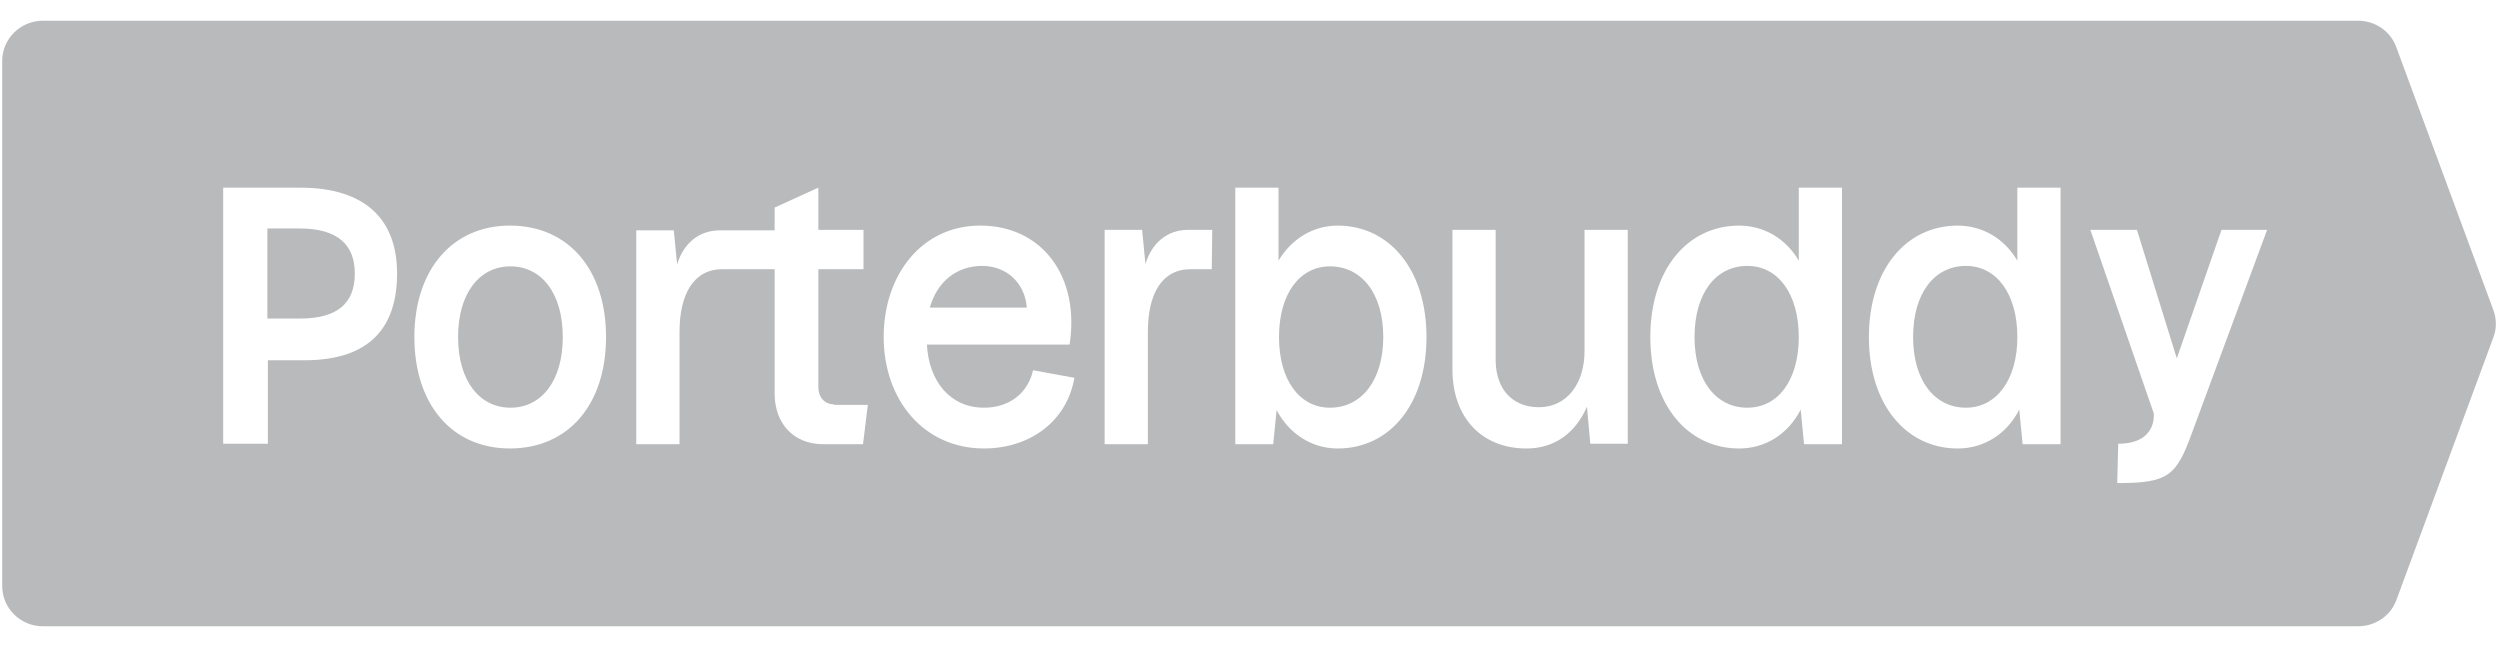 <svg width="116" height="30" viewBox="0 0 116 30" fill="none" xmlns="http://www.w3.org/2000/svg">
<g id="Porterbuddy" clip-path="url(#clip0_860_23339)">
<path id="Exclude" d="M109.406 0.961C110.209 0.961 110.922 1.445 111.189 2.193L115.691 14.383C115.847 14.801 115.847 15.263 115.691 15.659L111.189 27.85C110.922 28.576 110.209 29.059 109.406 29.06H1.996C0.949 29.06 0.102 28.224 0.102 27.189V2.831C0.102 1.797 0.949 0.961 1.996 0.961H109.406ZM96.992 10.665L99.935 19.181C99.935 19.181 100.113 20.589 98.285 20.589L98.24 22.415C100.625 22.415 100.981 22.085 101.717 20.061L105.194 10.665H103.077L101.004 16.628L99.154 10.665H96.992ZM57.318 8.707V20.611H59.078L59.234 19.026C59.814 20.127 60.862 20.809 62.065 20.81C64.472 20.81 66.188 18.785 66.189 15.639C66.189 12.514 64.472 10.468 62.065 10.468C60.929 10.468 59.925 11.084 59.323 12.096V8.707H57.318ZM67.393 10.665V17.135C67.393 19.401 68.775 20.809 70.825 20.81C72.118 20.81 73.099 20.105 73.634 18.873L73.79 20.589H75.528V10.665H73.522V16.298C73.522 17.75 72.742 18.895 71.404 18.895C70.201 18.894 69.398 18.081 69.398 16.694V10.665H67.393ZM83.463 8.707V12.096C82.861 11.062 81.835 10.468 80.699 10.468C78.292 10.468 76.575 12.514 76.575 15.639C76.575 18.785 78.314 20.809 80.699 20.81C81.902 20.81 82.972 20.149 83.552 19.005L83.708 20.611H85.469V8.707H83.463ZM93.605 8.707V12.096C93.003 11.062 91.977 10.468 90.841 10.468C88.433 10.468 86.717 12.514 86.717 15.639C86.717 18.785 88.456 20.81 90.841 20.81C92.044 20.81 93.114 20.149 93.693 19.005L93.85 20.611H95.61V8.707H93.605ZM23.662 10.467C21.01 10.467 19.227 12.492 19.227 15.639C19.227 18.785 20.988 20.809 23.662 20.809C26.359 20.808 28.12 18.785 28.12 15.639C28.12 12.492 26.359 10.467 23.662 10.467ZM45.482 10.467C42.786 10.467 41.003 12.734 41.003 15.639C41.003 18.543 42.853 20.809 45.661 20.809C47.734 20.808 49.495 19.599 49.852 17.53L47.935 17.179C47.689 18.257 46.82 18.917 45.661 18.917C44.079 18.917 43.098 17.684 43.009 15.99H49.628C50.118 12.866 48.38 10.467 45.482 10.467ZM35.943 9.631V10.688H33.402C32.422 10.688 31.708 11.303 31.418 12.271L31.263 10.688H29.523V20.611H31.53V15.396C31.53 13.636 32.199 12.491 33.514 12.491H35.943V18.257C35.943 19.665 36.835 20.611 38.194 20.611H40.044L40.267 18.785H38.707V18.763C38.261 18.763 37.972 18.433 37.972 17.971V12.491H40.066V10.665H37.972V8.707L35.943 9.631ZM51.255 10.665V20.611H53.261V15.396C53.261 13.636 53.908 12.491 55.245 12.491H56.226L56.248 10.665H55.134C54.153 10.665 53.439 11.282 53.149 12.25L52.994 10.665H51.255ZM10.355 8.707V20.589H12.429V16.717H14.122C17.153 16.717 18.424 15.198 18.424 12.69C18.424 10.203 16.975 8.707 13.922 8.707H10.355ZM23.685 12.359C25.133 12.36 26.113 13.614 26.113 15.639C26.113 17.663 25.133 18.917 23.685 18.917C22.258 18.917 21.255 17.685 21.255 15.639C21.255 13.592 22.258 12.359 23.685 12.359ZM61.709 12.359C63.18 12.36 64.183 13.614 64.183 15.639C64.183 17.641 63.18 18.917 61.709 18.917C60.305 18.917 59.346 17.641 59.346 15.639C59.346 13.636 60.305 12.359 61.709 12.359ZM81.078 12.338C82.504 12.338 83.463 13.636 83.463 15.639C83.463 17.641 82.504 18.917 81.078 18.917C79.629 18.917 78.626 17.663 78.626 15.639C78.626 13.614 79.607 12.338 81.078 12.338ZM91.219 12.338C92.645 12.338 93.605 13.636 93.605 15.639C93.604 17.641 92.623 18.917 91.219 18.917C89.771 18.917 88.768 17.663 88.768 15.639C88.768 13.614 89.748 12.338 91.219 12.338ZM13.899 10.6C15.682 10.6 16.463 11.369 16.463 12.69C16.463 14.054 15.683 14.78 13.922 14.78H12.406V10.6H13.899ZM45.572 12.338C46.709 12.338 47.555 13.13 47.645 14.274H43.143C43.499 13.02 44.436 12.338 45.572 12.338Z" fill="#B8BABB"/>
</g>
<defs>
<clipPath id="clip0_860_23339">
<rect width="115.701" height="28.099" fill="white" transform="translate(0.102 0.961)"/>
</clipPath>
</defs>
</svg>
